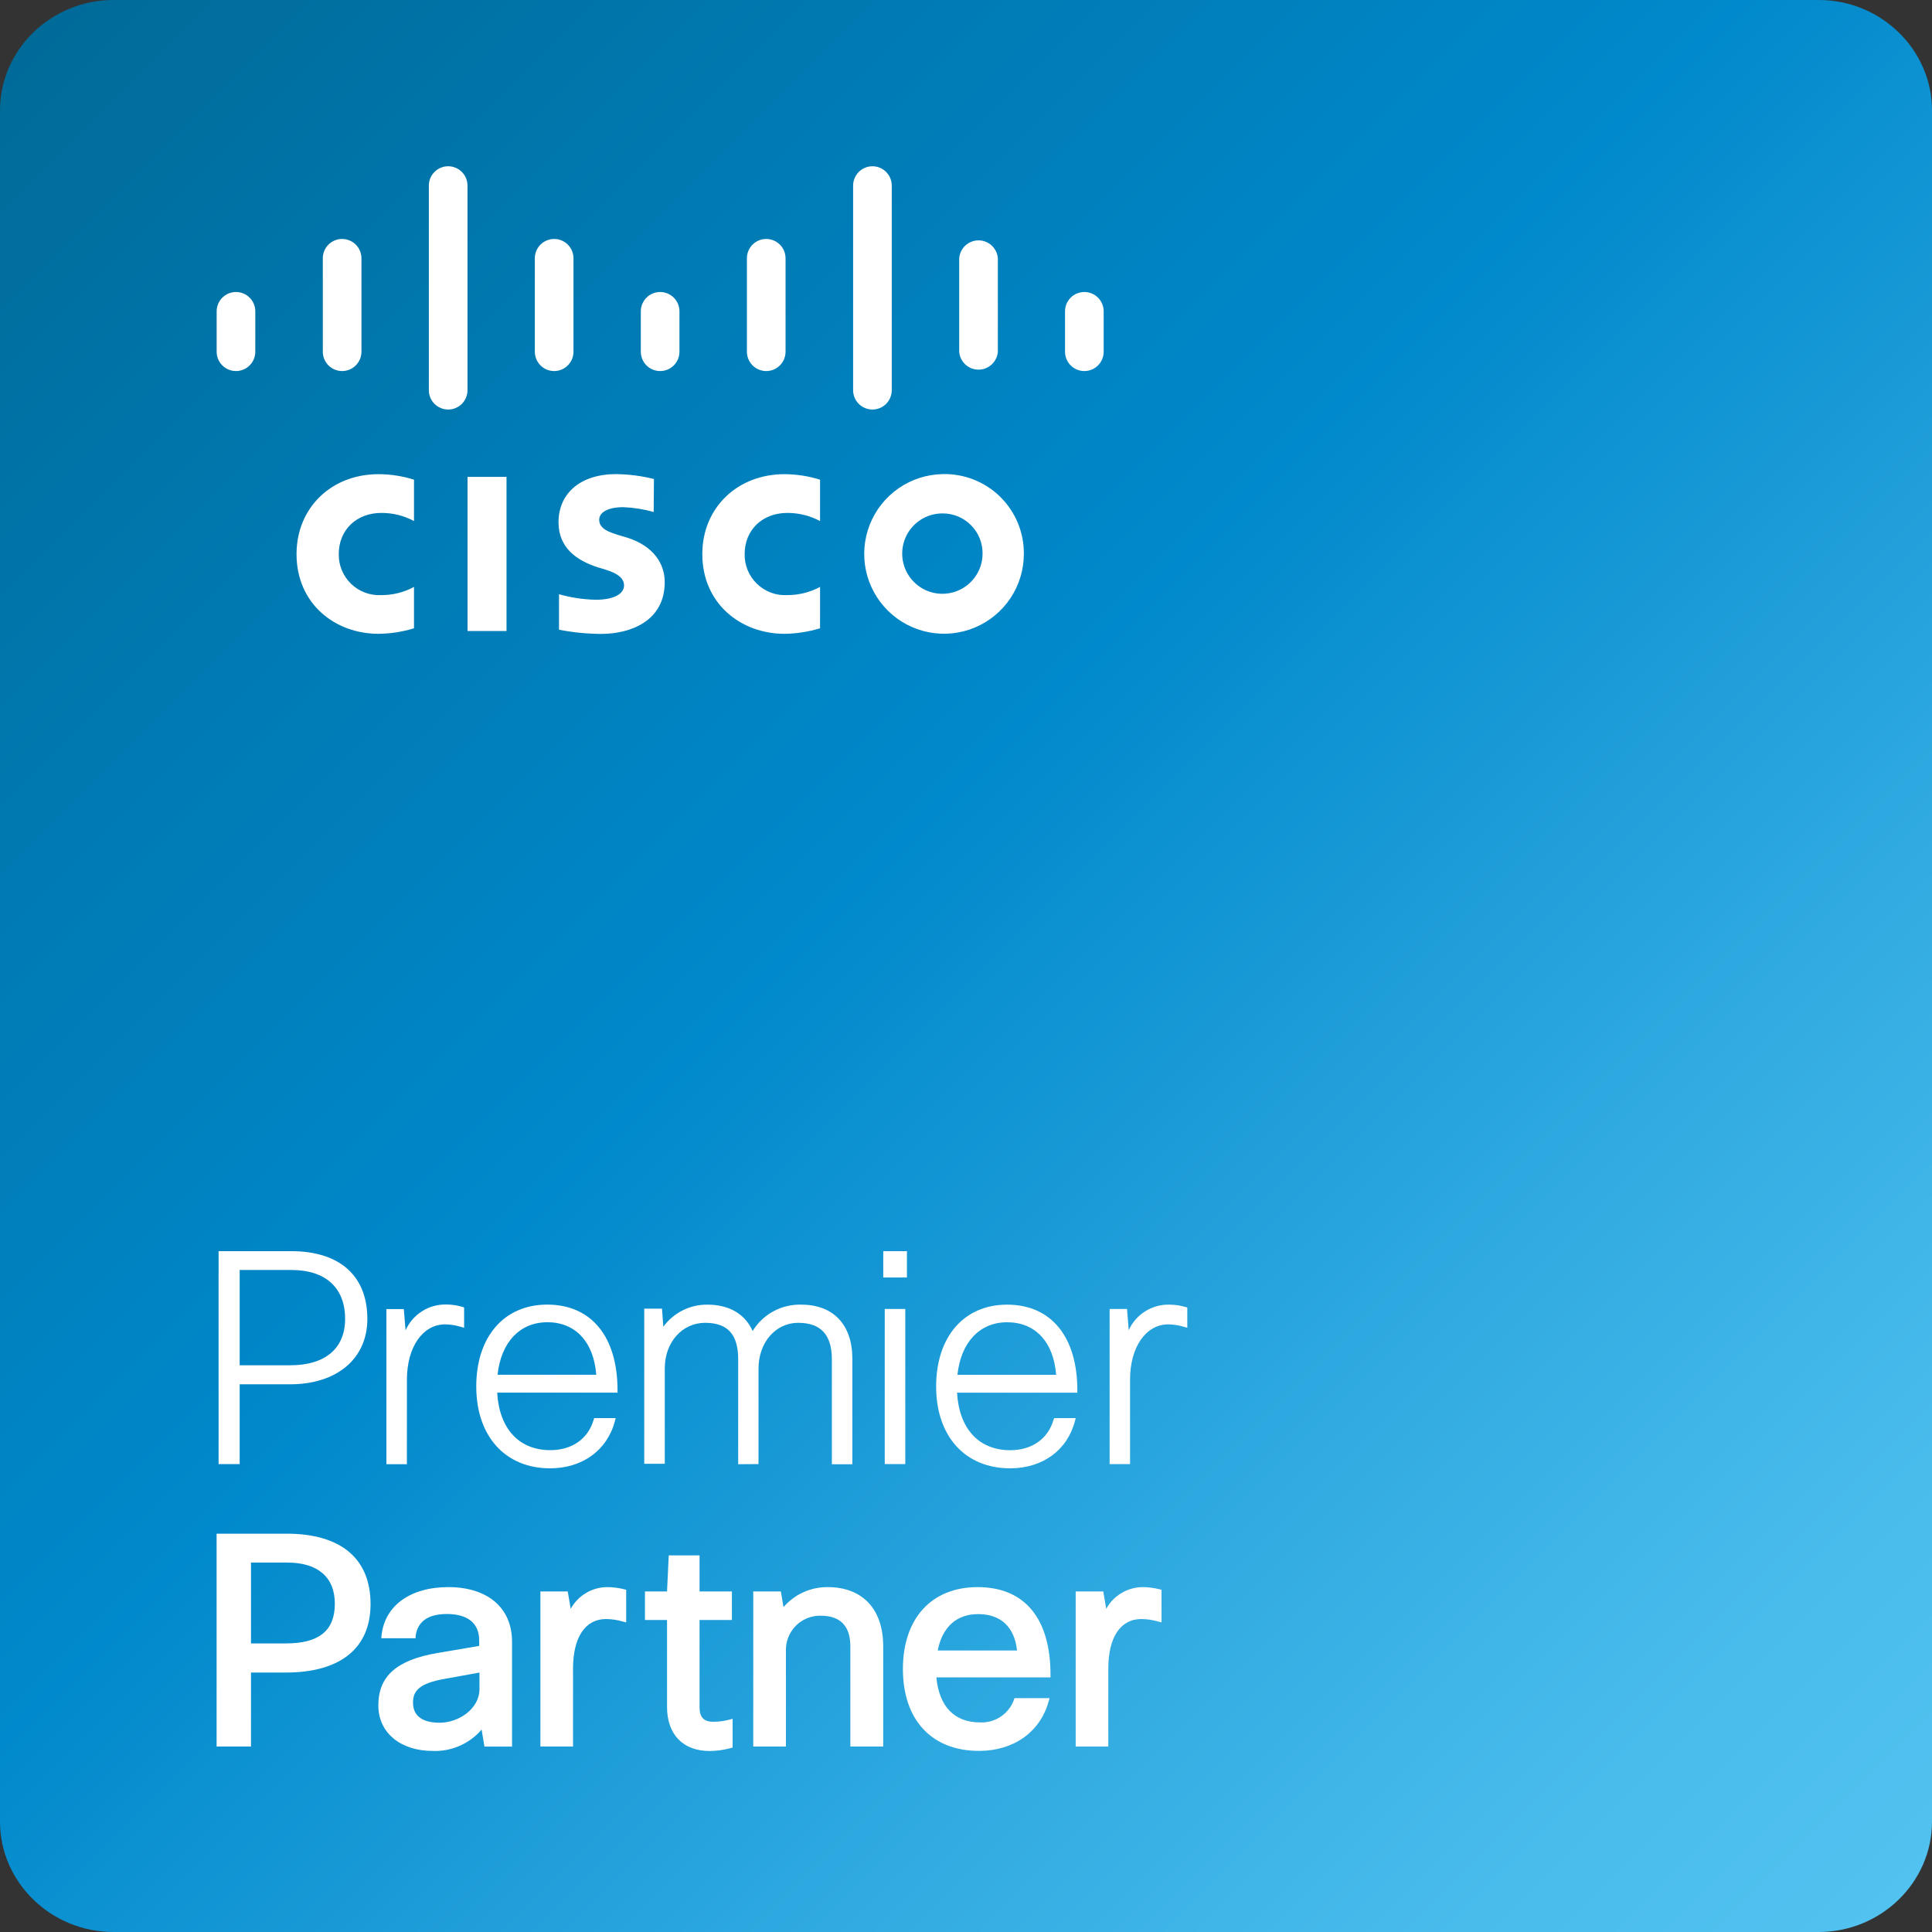 <svg width="350" height="350" viewBox="0 0 350 350" fill="none" xmlns="http://www.w3.org/2000/svg">
<rect x="0" y="0" width="350" height="350" fill="#333333" stroke="none"/>
<g clip-path="url(#clip0_1_40)">
<path d="M0 20C0 9 9.25 0 20.55 0H329.47C340.77 0 350 9 350 20V330C350 341 340.77 350 329.47 350H20.55C9.25 350 0 341 0 330V20Z" fill="url(#paint0_linear_1_40)"/>
<path d="M43.42 250.78H52.55C61.03 250.78 66.55 246.14 66.55 238.93C66.55 231.14 61.55 226.66 52.76 226.66H39.6V265.23H43.42V250.78ZM52.61 247.33H43.42V230.07H52.81C58.99 230.07 62.52 233.3 62.52 238.93C62.52 244.28 58.91 247.33 52.61 247.33Z" fill="white"/>
<path d="M73.72 249.92C73.72 244.05 76.57 239.92 80.66 239.92C81.63 239.938 82.593 240.093 83.52 240.38L84.08 240.54V236.86L83.78 236.76C82.808 236.464 81.796 236.316 80.78 236.32C79.237 236.299 77.722 236.731 76.423 237.563C75.123 238.395 74.096 239.59 73.47 241L73.16 237.15H70V265.25H73.71L73.72 249.92Z" fill="white"/>
<path d="M99.65 266C105.5 266 110 262.73 111.39 257.46L111.53 256.9H107.64L107.54 257.22C106.54 260.66 103.62 262.71 99.7 262.71C94.02 262.71 90.44 258.82 90.07 252.29H111.87V251.85C111.87 242.13 107.11 236.34 99.13 236.34C91.32 236.34 86.28 242.16 86.28 251.17C86.28 260.18 91.53 266 99.65 266ZM99.13 239.53C104.25 239.53 107.55 243.08 108.02 249.05H90.14C90.76 243.18 94.17 239.54 99.13 239.54V239.53Z" fill="white"/>
<path d="M137.41 265.23V247.94C137.41 243.21 140.5 239.64 144.6 239.64C148.7 239.64 150.7 241.81 150.7 246.26V265.26H154.41V246.11C154.41 239.99 150.96 236.35 145.18 236.35C143.418 236.296 141.674 236.709 140.123 237.547C138.573 238.385 137.271 239.617 136.35 241.12C134.96 238.03 132.09 236.35 128.17 236.35C126.614 236.329 125.076 236.681 123.684 237.377C122.292 238.073 121.087 239.093 120.17 240.35L119.93 237.08H116.71V265.18H120.43V247.88C120.43 243.19 123.57 239.64 127.73 239.64C131.89 239.64 133.73 241.81 133.73 246.26V265.26L137.41 265.23Z" fill="white"/>
<path d="M164.3 226.66H160.01V231.43H164.3V226.66Z" fill="white"/>
<path d="M164 237.13H160.28V265.23H164V237.13Z" fill="white"/>
<path d="M190.85 257.23C189.85 260.67 186.93 262.72 183.01 262.72C177.33 262.72 173.75 258.83 173.38 252.3H195.17V251.86C195.17 242.14 190.41 236.35 182.44 236.35C174.63 236.35 169.59 242.17 169.59 251.18C169.59 260.19 174.84 266 183 266C188.86 266 193.35 262.73 194.73 257.46L194.88 256.9H190.98L190.85 257.23ZM182.44 239.54C187.56 239.54 190.86 243.09 191.33 249.06H173.45C174.07 243.18 177.48 239.54 182.44 239.54Z" fill="white"/>
<path d="M214.82 236.79C213.847 236.496 212.836 236.348 211.82 236.35C210.277 236.316 208.758 236.737 207.453 237.56C206.148 238.384 205.114 239.573 204.48 240.98L204.17 237.13H201.02V265.23H204.72V249.92C204.72 244.05 207.58 239.92 211.66 239.92C212.633 239.939 213.599 240.094 214.53 240.38L215.09 240.53V236.86L214.82 236.79Z" fill="white"/>
<path d="M51.93 277.84H39.24V316.4H45.47V303H51.72C61.66 303 67.13 298.6 67.13 290.58C67.13 282.34 61.73 277.84 51.93 277.84ZM51.82 297.72H45.47V283.07H52C57.59 283.07 60.66 285.72 60.66 290.53C60.66 295.34 57.87 297.72 51.82 297.72V297.72Z" fill="white"/>
<path d="M81.23 287.52C74.33 287.52 69.68 290.88 69.12 296.29L69.07 296.78H75.29V296.39C75.65 293.74 77.56 292.39 80.97 292.39C84.74 292.39 86.81 294.08 86.81 297.17V298.17L79.22 299.46C71.84 300.73 68.54 303.66 68.54 308.96C68.54 313.89 72.54 317.2 78.41 317.2C80.079 317.26 81.741 316.944 83.272 316.274C84.802 315.604 86.162 314.598 87.25 313.33L87.76 316.41H92.76V297.41C92.77 291.3 88.35 287.52 81.23 287.52ZM86.86 303V306C86.86 309.59 83.06 312.09 79.66 312.09C77.46 312.09 74.82 311.46 74.82 308.45C74.82 306.4 75.82 304.96 80.63 304.13L86.86 303Z" fill="white"/>
<path d="M110.07 287.52C108.706 287.513 107.365 287.875 106.19 288.567C105.014 289.258 104.047 290.255 103.39 291.45L102.85 288.31H97.9V316.4H103.81V302.3C103.81 296.6 106.02 293.3 109.81 293.3C110.85 293.316 111.883 293.474 112.88 293.77L113.44 293.91V288L113.11 287.92C112.116 287.666 111.096 287.532 110.07 287.52V287.52Z" fill="white"/>
<path d="M129.17 311.91C127.5 311.91 126.73 311.08 126.73 309.31V293.48H132.59V288.31H126.73V281.77H121.15L120.84 288.31H116.84V293.48H120.84V309.21C120.84 314.21 123.72 317.21 128.56 317.21C129.855 317.204 131.144 317.023 132.39 316.67L132.72 316.59V311.38L132.17 311.52C131.193 311.789 130.183 311.92 129.17 311.91V311.91Z" fill="white"/>
<path d="M149.94 287.52C148.424 287.508 146.923 287.825 145.542 288.45C144.16 289.075 142.931 289.993 141.94 291.14L141.46 288.31H136.46V316.4H142.38V299.16C142.342 298.315 142.477 297.471 142.778 296.68C143.079 295.89 143.539 295.17 144.129 294.564C144.72 293.958 145.428 293.48 146.211 293.16C146.994 292.839 147.834 292.683 148.68 292.7C152.24 292.7 154.05 294.57 154.05 298.27V316.4H160V298.22C160 291.51 156.25 287.52 149.94 287.52Z" fill="white"/>
<path d="M177.1 287.52C168.75 287.52 163.57 293.2 163.57 302.36C163.57 311.52 168.73 317.19 177.36 317.19C183.63 317.19 188.47 313.76 189.98 308.19L190.14 307.64H183.78L183.68 307.95C183.223 309.198 182.378 310.268 181.27 311.002C180.162 311.736 178.848 312.096 177.52 312.03C172.91 312.03 170.12 309.14 169.63 303.87H190.31V303.42C190.31 293.18 185.62 287.52 177.1 287.52ZM169.88 299C170.71 294.74 173.3 292.41 177.2 292.41C181.3 292.41 183.78 294.74 184.25 299H169.88Z" fill="white"/>
<path d="M207.08 287.52C205.717 287.517 204.377 287.88 203.202 288.571C202.027 289.262 201.059 290.257 200.4 291.45L199.87 288.31H194.87V316.4H200.78V302.3C200.78 296.6 202.98 293.3 206.78 293.3C207.823 293.315 208.86 293.473 209.86 293.77L210.42 293.91V288L210.09 287.92C209.106 287.669 208.096 287.534 207.08 287.52Z" fill="white"/>
<path d="M199.94 56.4C199.94 55.472 199.571 54.581 198.915 53.925C198.258 53.269 197.368 52.9 196.44 52.9C195.512 52.9 194.622 53.269 193.965 53.925C193.309 54.581 192.94 55.472 192.94 56.4V63.72C192.94 64.648 193.309 65.538 193.965 66.195C194.622 66.851 195.512 67.22 196.44 67.22C197.368 67.22 198.258 66.851 198.915 66.195C199.571 65.538 199.94 64.648 199.94 63.72V56.4ZM180.77 46.79C180.703 45.907 180.306 45.083 179.656 44.481C179.007 43.879 178.155 43.545 177.27 43.545C176.385 43.545 175.533 43.879 174.883 44.481C174.234 45.083 173.837 45.907 173.77 46.79V63.72C173.837 64.603 174.234 65.427 174.883 66.029C175.533 66.631 176.385 66.965 177.27 66.965C178.155 66.965 179.007 66.631 179.656 66.029C180.306 65.427 180.703 64.603 180.77 63.72V46.79ZM161.55 33.62C161.55 32.692 161.181 31.802 160.525 31.145C159.868 30.489 158.978 30.12 158.05 30.12C157.122 30.12 156.231 30.489 155.575 31.145C154.919 31.802 154.55 32.692 154.55 33.62V70.69C154.55 71.618 154.919 72.508 155.575 73.165C156.231 73.821 157.122 74.19 158.05 74.19C158.978 74.19 159.868 73.821 160.525 73.165C161.181 72.508 161.55 71.618 161.55 70.69V33.62ZM142.31 46.79C142.31 45.862 141.941 44.971 141.285 44.315C140.628 43.659 139.738 43.29 138.81 43.29C137.882 43.29 136.992 43.659 136.335 44.315C135.679 44.971 135.31 45.862 135.31 46.79V63.72C135.31 64.648 135.679 65.538 136.335 66.195C136.992 66.851 137.882 67.22 138.81 67.22C139.738 67.22 140.628 66.851 141.285 66.195C141.941 65.538 142.31 64.648 142.31 63.72V46.79ZM123.09 56.4C123.09 55.472 122.721 54.581 122.065 53.925C121.408 53.269 120.518 52.9 119.59 52.9C118.662 52.9 117.772 53.269 117.115 53.925C116.459 54.581 116.09 55.472 116.09 56.4V63.72C116.09 64.648 116.459 65.538 117.115 66.195C117.772 66.851 118.662 67.22 119.59 67.22C120.518 67.22 121.408 66.851 122.065 66.195C122.721 65.538 123.09 64.648 123.09 63.72V56.4ZM103.89 46.79C103.89 45.862 103.521 44.971 102.865 44.315C102.208 43.659 101.318 43.29 100.39 43.29C99.462 43.29 98.572 43.659 97.915 44.315C97.259 44.971 96.89 45.862 96.89 46.79V63.72C96.89 64.648 97.259 65.538 97.915 66.195C98.572 66.851 99.462 67.22 100.39 67.22C101.318 67.22 102.208 66.851 102.865 66.195C103.521 65.538 103.89 64.648 103.89 63.72V46.79ZM84.69 33.62C84.69 32.692 84.321 31.802 83.665 31.145C83.008 30.489 82.118 30.12 81.19 30.12C80.262 30.12 79.371 30.489 78.715 31.145C78.059 31.802 77.69 32.692 77.69 33.62V70.69C77.69 71.618 78.059 72.508 78.715 73.165C79.371 73.821 80.262 74.19 81.19 74.19C82.118 74.19 83.008 73.821 83.665 73.165C84.321 72.508 84.69 71.618 84.69 70.69V33.62ZM65.48 46.79C65.48 45.862 65.111 44.971 64.455 44.315C63.798 43.659 62.908 43.29 61.98 43.29C61.052 43.29 60.161 43.659 59.505 44.315C58.849 44.971 58.48 45.862 58.48 46.79V63.72C58.48 64.648 58.849 65.538 59.505 66.195C60.161 66.851 61.052 67.22 61.98 67.22C62.908 67.22 63.798 66.851 64.455 66.195C65.111 65.538 65.48 64.648 65.48 63.72V46.79ZM46.25 63.72C46.25 64.648 45.881 65.538 45.225 66.195C44.569 66.851 43.678 67.22 42.75 67.22C41.822 67.22 40.931 66.851 40.275 66.195C39.619 65.538 39.25 64.648 39.25 63.72V56.4C39.25 55.472 39.619 54.581 40.275 53.925C40.931 53.269 41.822 52.9 42.75 52.9C43.678 52.9 44.569 53.269 45.225 53.925C45.881 54.581 46.25 55.472 46.25 56.4V63.72Z" fill="white"/>
<path d="M118.47 86.78C116.226 86.216 113.924 85.917 111.61 85.89C105.11 85.89 101.18 89.41 101.18 94.62C101.18 99.24 104.47 101.56 108.38 102.8C108.84 102.92 109.47 103.13 109.91 103.27C111.65 103.83 113.05 104.63 113.05 106.06C113.05 107.49 111.41 108.65 107.9 108.65C105.656 108.6 103.428 108.264 101.27 107.65V114.08C103.774 114.568 106.319 114.822 108.87 114.84C114.27 114.84 120.42 112.49 120.42 105.45C120.42 102.08 118.35 98.95 113.78 97.45L111.78 96.85C110.63 96.46 108.55 95.9 108.55 94.17C108.55 92.83 110.09 91.88 112.92 91.88C114.781 91.954 116.627 92.246 118.42 92.75L118.47 86.78ZM178 100.36C177.986 101.797 177.547 103.198 176.738 104.386C175.93 105.575 174.787 106.497 173.455 107.037C172.123 107.577 170.661 107.71 169.254 107.421C167.846 107.131 166.555 106.431 165.544 105.409C164.534 104.388 163.848 103.089 163.574 101.679C163.3 100.268 163.449 98.807 164.004 97.481C164.559 96.155 165.493 95.023 166.69 94.227C167.887 93.432 169.293 93.008 170.73 93.01C171.694 93.002 172.649 93.187 173.54 93.554C174.431 93.922 175.24 94.464 175.917 95.15C176.595 95.835 177.129 96.649 177.486 97.544C177.844 98.439 178.019 99.396 178 100.36M170.73 85.89C167.884 85.947 165.117 86.843 162.778 88.466C160.439 90.089 158.631 92.366 157.58 95.012C156.53 97.658 156.284 100.556 156.873 103.341C157.463 106.126 158.861 108.676 160.894 110.669C162.926 112.663 165.502 114.013 168.298 114.549C171.094 115.085 173.986 114.783 176.612 113.682C179.237 112.581 181.479 110.73 183.057 108.36C184.635 105.99 185.477 103.207 185.48 100.36C185.498 98.431 185.127 96.518 184.389 94.736C183.65 92.954 182.56 91.338 181.183 89.987C179.806 88.636 178.17 87.577 176.374 86.873C174.578 86.169 172.658 85.835 170.73 85.89M75 86.9C72.923 86.245 70.758 85.908 68.58 85.9C59.99 85.9 53.72 92.03 53.72 100.37C53.72 109.37 60.67 114.82 68.58 114.82C70.757 114.797 72.919 114.46 75 113.82V106.33C73.184 107.308 71.153 107.817 69.09 107.81C68.085 107.865 67.079 107.712 66.135 107.361C65.191 107.01 64.33 106.468 63.605 105.768C62.881 105.069 62.308 104.228 61.924 103.297C61.539 102.367 61.351 101.367 61.37 100.36C61.37 96.06 64.52 92.92 69.09 92.92C71.151 92.912 73.183 93.417 75 94.39V86.9ZM148.56 86.9C146.478 86.25 144.311 85.913 142.13 85.9C133.54 85.9 127.23 92.03 127.23 100.37C127.23 109.37 134.23 114.82 142.13 114.82C144.31 114.791 146.474 114.455 148.56 113.82V106.33C146.733 107.308 144.692 107.816 142.62 107.81C141.615 107.865 140.609 107.712 139.665 107.361C138.721 107.01 137.86 106.468 137.136 105.768C136.411 105.069 135.838 104.228 135.454 103.297C135.069 102.367 134.881 101.367 134.9 100.36C134.9 96.06 138.06 92.92 142.62 92.92C144.691 92.914 146.731 93.419 148.56 94.39V86.9ZM91.76 114.31H84.7V86.39H91.76V114.31Z" fill="white"/>
</g>
<defs>
<linearGradient id="paint0_linear_1_40" x1="344.05" y1="344.05" x2="5.96" y2="5.96" gradientUnits="userSpaceOnUse">
<stop stop-color="#52C2F0"/>
<stop offset="0.11" stop-color="#49BCEC"/>
<stop offset="0.28" stop-color="#30AAE1"/>
<stop offset="0.51" stop-color="#088ECF"/>
<stop offset="0.55" stop-color="#0089CC"/>
<stop offset="1" stop-color="#006B99"/>
</linearGradient>
<clipPath id="clip0_1_40">
<rect width="350" height="350" fill="white"/>
</clipPath>
</defs>
</svg>
